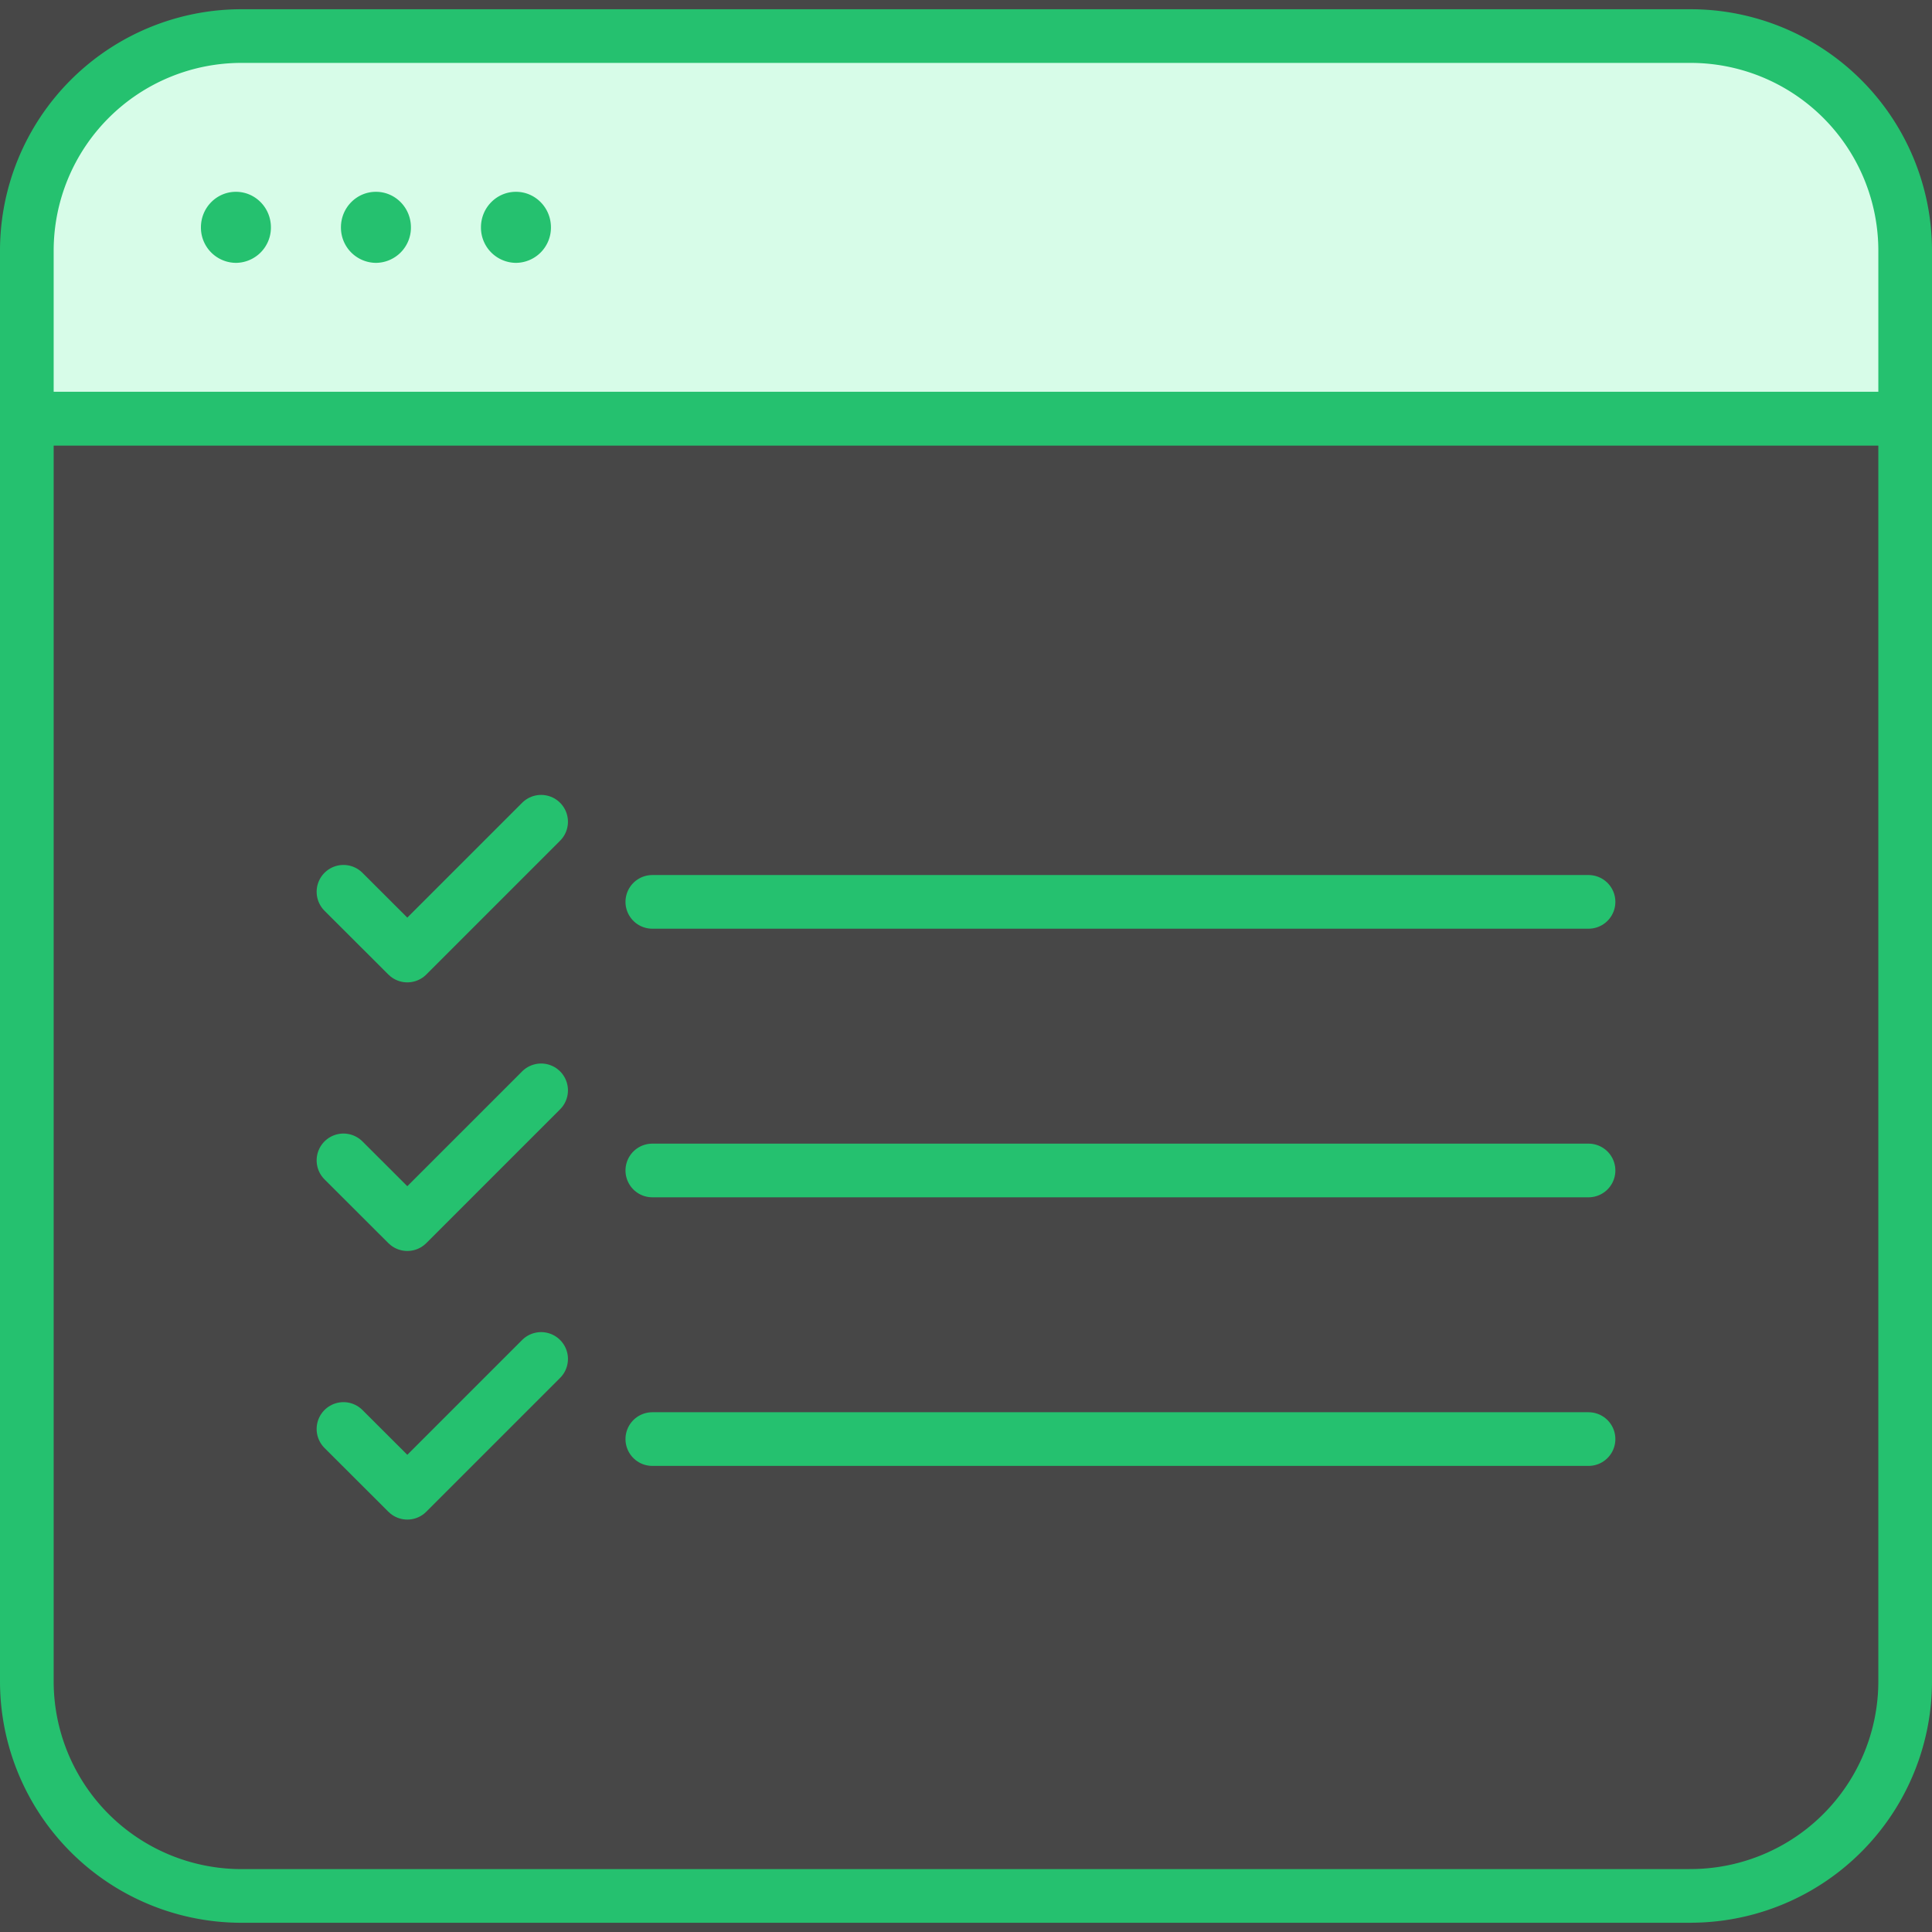 <svg xmlns="http://www.w3.org/2000/svg" width="36" height="36" viewBox="0 0 36 36"><rect x="0" y="0" width="36" height="36" fill="#333333" stroke="none"/><g fill="none" fill-rule="evenodd"><path fill="#FFF" d="M0 36h36V0H0z" opacity=".1"/><path stroke="#25C16F" stroke-linecap="round" stroke-linejoin="round" d="M31.5 35.328h-27a4 4 0 0 1-4-4V7.8h35v23.527a4 4 0 0 1-4 4z"/><path fill="#D7FCE8" d="M35.5 7.8H.5V4.672a4 4 0 0 1 4-4h27a4 4 0 0 1 4 4V7.8z"/><path stroke="#25C16F" stroke-linecap="round" stroke-linejoin="round" d="M35.5 7.8H.5V4.672a4 4 0 0 1 4-4h27a4 4 0 0 1 4 4V7.8z"/><path fill="#25C16F" d="M5.048 4.236a.657.657 0 0 1-.652.662.657.657 0 0 1-.652-.662c0-.366.292-.662.652-.662.36 0 .652.296.652.662m2.609 0a.657.657 0 0 1-.652.662.657.657 0 0 1-.652-.662c0-.366.292-.662.652-.662.36 0 .652.296.652.662m2.609 0a.657.657 0 0 1-.652.662.657.657 0 0 1-.652-.662c0-.366.292-.662.652-.662.36 0 .652.296.652.662"/><path stroke="#25C16F" stroke-linecap="round" stroke-linejoin="round" d="M10.083 15.312L7.59 17.805 6.4 16.617m3.683 3.7L7.59 22.81 6.4 21.622m3.683 3.7L7.59 27.815 6.4 26.627m5.755-9.822H29.6M12.155 21.81H29.6m-17.445 5.005H29.6"/></g></svg>